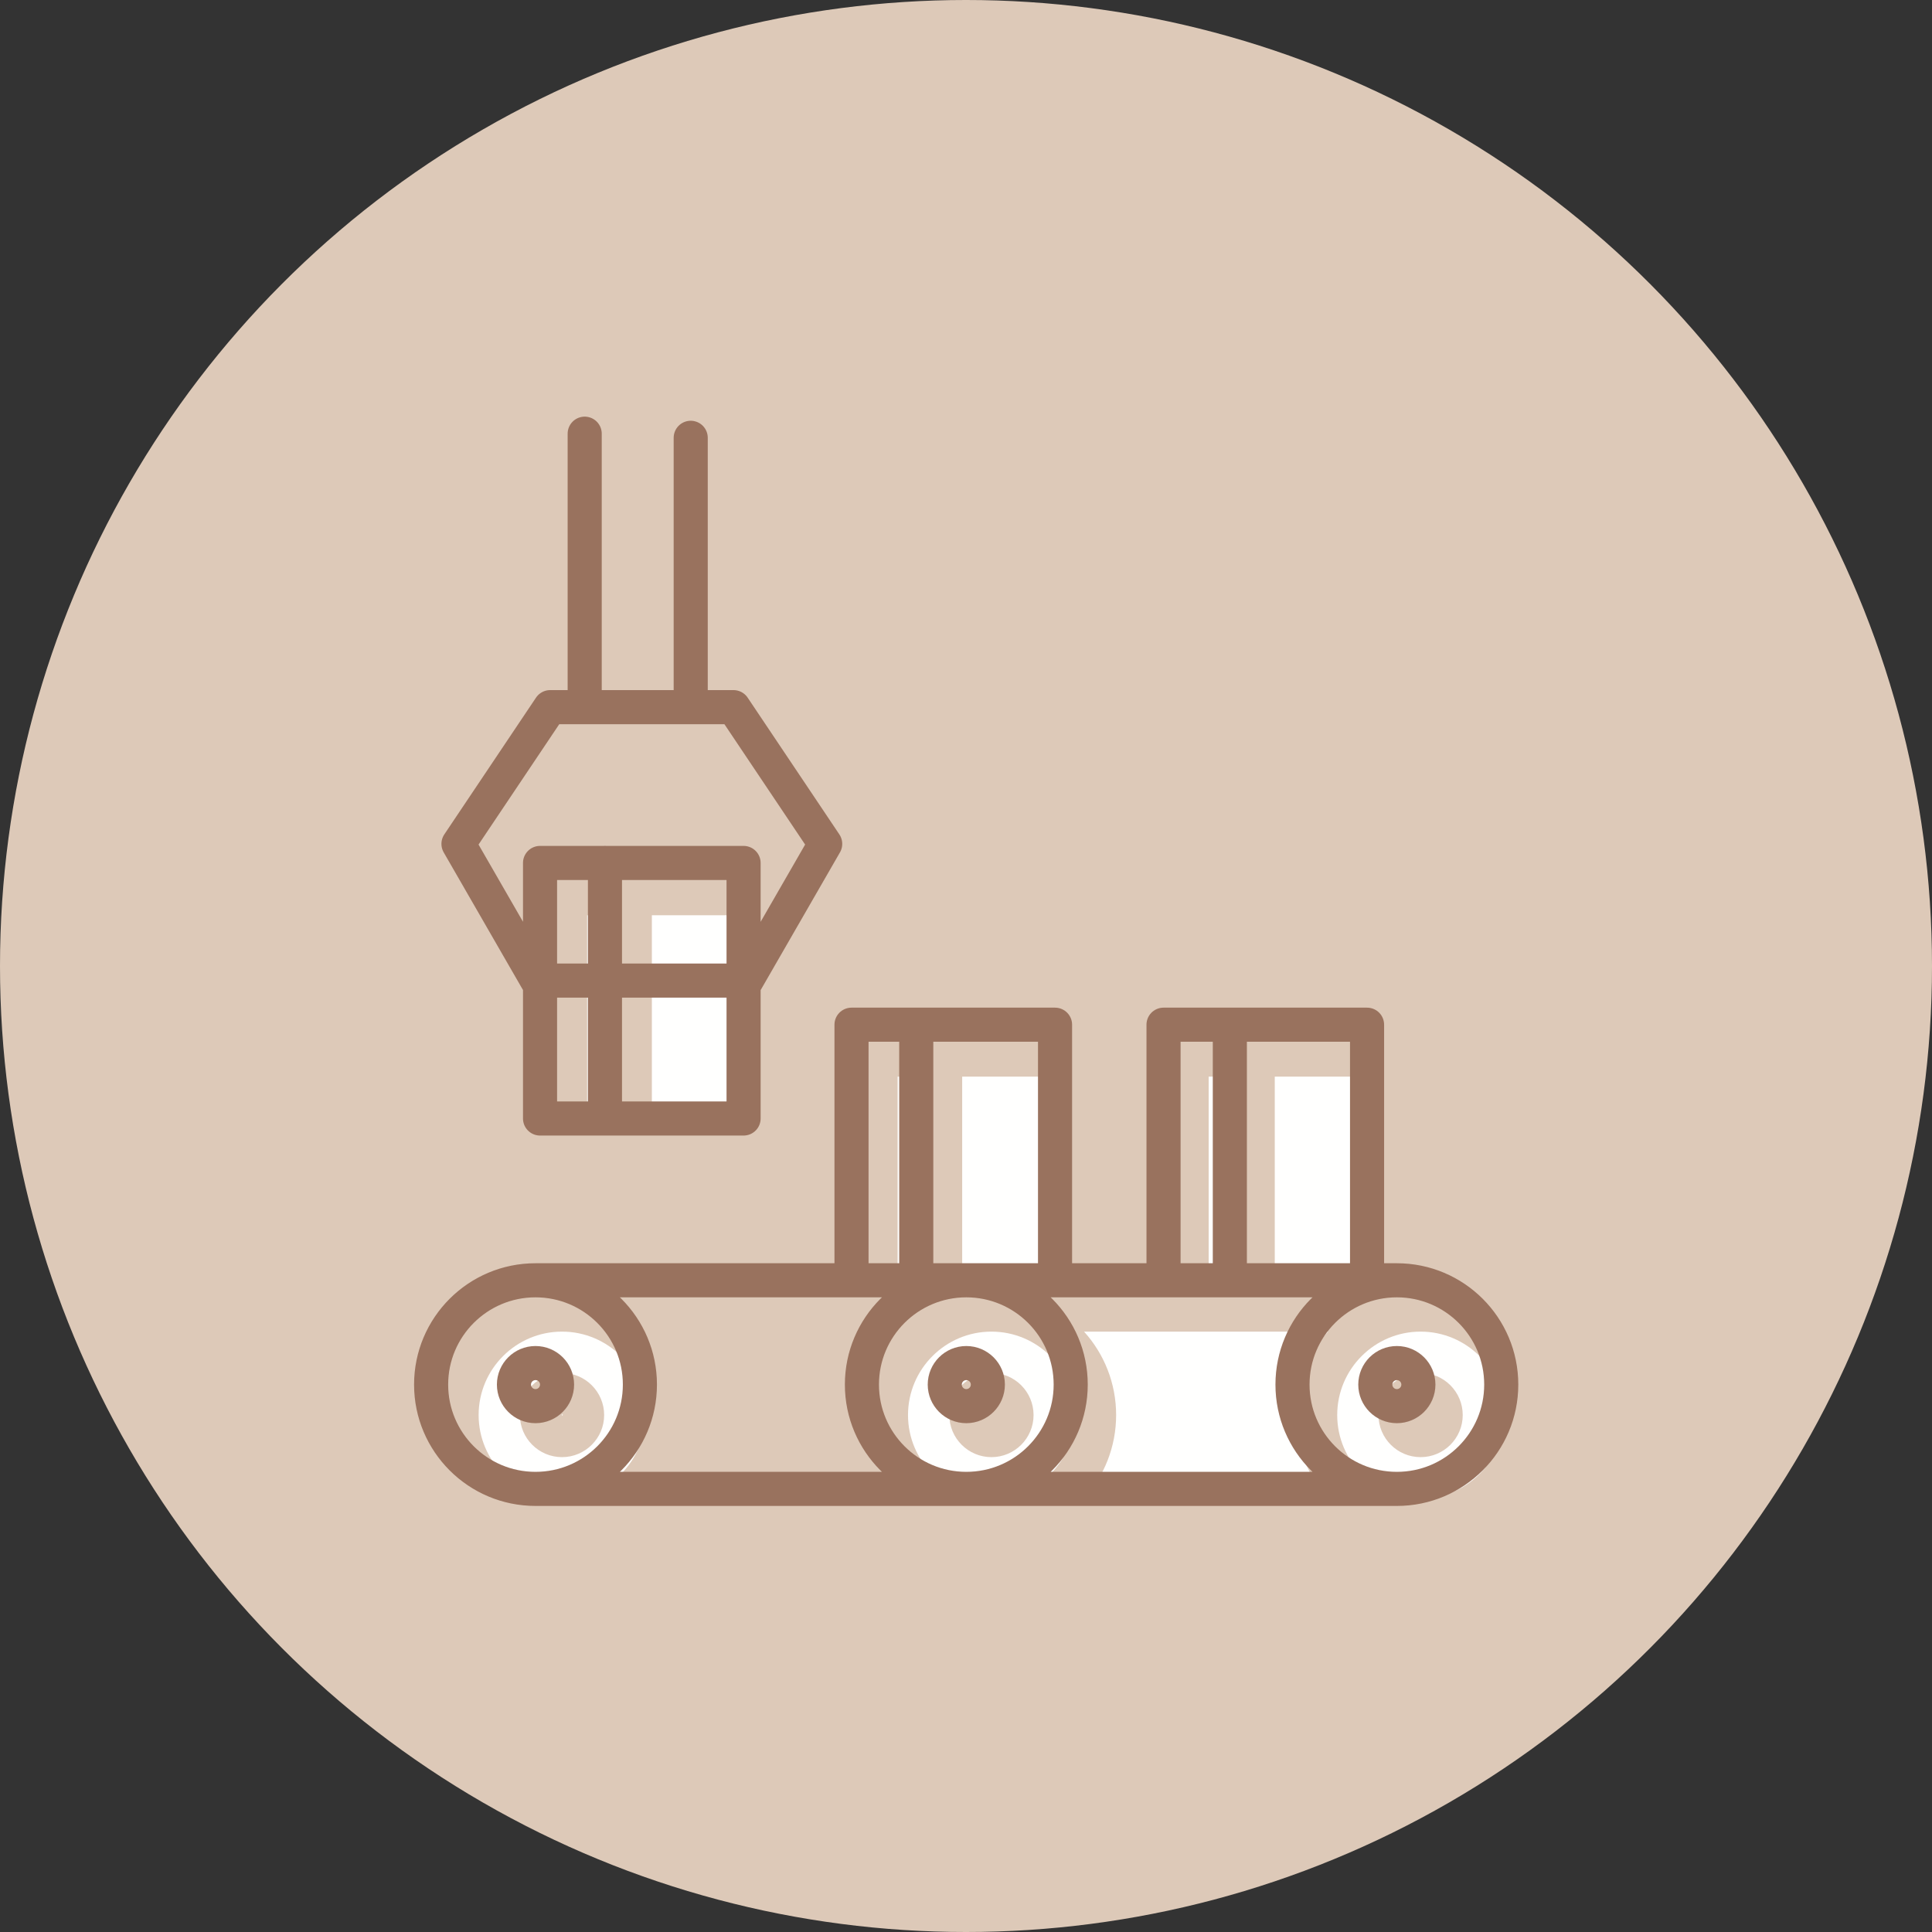 <?xml version="1.0" encoding="UTF-8"?>
<svg width="170px" height="170px" viewBox="0 0 170 170" version="1.1" xmlns="http://www.w3.org/2000/svg" xmlns:xlink="http://www.w3.org/1999/xlink">
    <rect x="0" y="0" width="170" height="170" fill="#333333" stroke="none"/>
    <!-- Generator: Sketch 55.2 (78181) - https://sketchapp.com -->
    <title>Confezionamento</title>
    <desc>Created with Sketch.</desc>
    <g id="V3" stroke="none" stroke-width="1" fill="none" fill-rule="evenodd">
        <g id="Lavorazioni" transform="translate(-267, -2416)">
            <g id="Blocco-//-icone" transform="translate(229, 1945)">
                <g id="Icone" transform="translate(0, 103)">
                    <g id="5" transform="translate(0, 368)">
                        <g id="Confezionamento" transform="translate(38, 0)">
                            <circle id="Oval" fill="#DDC9B8" cx="85" cy="85" r="85"></circle>
                            <g id="Group-20" transform="translate(37, 37)">
                                <polygon id="Fill-1" fill="#FFFFFE" points="14.665 62.339 16.726 62.339 16.726 43.539 14.665 43.539"></polygon>
                                <polygon id="Fill-2" fill="#FFFFFE" points="20.358 62.339 28.887 62.339 28.887 43.535 20.358 43.535"></polygon>
                                <polygon id="Fill-3" fill="#FFFFFE" points="56.205 57.735 56.205 76.541 50.238 76.541 47.664 76.541 47.664 57.735"></polygon>
                                <polygon id="Fill-4" fill="#FFFFFE" points="41.984 76.542 44.032 76.542 44.032 57.735 41.984 57.735"></polygon>
                                <polygon id="Fill-5" fill="#FFFFFE" points="75.168 76.542 83.574 76.542 83.574 57.735 75.168 57.735"></polygon>
                                <polygon id="Fill-6" fill="#FFFFFE" points="69.352 76.542 71.542 76.542 71.542 57.735 69.352 57.735"></polygon>
                                <g id="Group-19" transform="translate(0, 0.171)">
                                    <path d="M79.855,94.68 L58.387,94.68 C60.142,92.735 61.21,90.161 61.21,87.342 C61.21,84.522 60.142,81.945 58.387,80 L79.855,80 C78.1,81.945 77.032,84.522 77.032,87.342 C77.032,90.161 78.1,92.735 79.855,94.68" id="Fill-7" fill="#FFFFFE"></path>
                                    <path d="M12.453,80 C8.405,80 5.115,83.294 5.115,87.342 C5.115,91.387 8.405,94.681 12.453,94.681 C16.502,94.681 19.795,91.387 19.795,87.342 C19.795,83.294 16.502,80 12.453,80 M12.453,91.045 C10.408,91.045 8.747,89.384 8.747,87.342 C8.747,85.297 10.408,83.635 12.453,83.635 C14.495,83.635 16.16,85.297 16.16,87.342 C16.16,89.384 14.495,91.045 12.453,91.045" id="Fill-9" fill="#FFFFFE"></path>
                                    <path d="M12.529,87.341 L12.455,87.415 L12.455,87.266 C12.493,87.266 12.529,87.299 12.529,87.341" id="Fill-11" fill="#FFFFFE"></path>
                                    <path d="M50.239,80 C46.191,80 42.897,83.294 42.897,87.342 C42.897,91.387 46.191,94.681 50.239,94.681 C54.287,94.681 57.581,91.387 57.581,87.342 C57.581,83.294 54.287,80 50.239,80 M50.239,91.045 C48.194,91.045 46.533,89.384 46.533,87.342 C46.533,85.297 48.194,83.635 50.239,83.635 C52.284,83.635 53.945,85.297 53.945,87.342 C53.945,89.384 52.284,91.045 50.239,91.045" id="Fill-13" fill="#FFFFFE"></path>
                                    <path d="M88.002,80 C83.954,80 80.663,83.294 80.663,87.342 C80.663,91.387 83.954,94.681 88.002,94.681 C92.05,94.681 95.344,91.387 95.344,87.342 C95.344,83.294 92.05,80 88.002,80 M88.002,91.045 C85.957,91.045 84.295,89.384 84.295,87.342 C84.295,85.297 85.957,83.635 88.002,83.635 C90.047,83.635 91.708,85.297 91.708,87.342 C91.708,89.384 90.047,91.045 88.002,91.045" id="Fill-15" fill="#FFFFFE"></path>
                                    <path d="M23.777,25.052 L23.777,1.352 L23.777,25.052 Z M14.448,25.052 L14.448,0.99 L14.448,25.052 Z M28.681,49.113 L35.61,37.084 L27.542,25.052 L11.41,25.052 L3.342,37.084 L10.271,49.113 L28.681,49.113 Z M65.381,75.484 L83.29,75.484 L83.29,52.994 L65.381,52.994 L65.381,75.484 Z M37.926,75.484 L55.835,75.484 L55.835,52.994 L37.926,52.994 L37.926,75.484 Z M10.519,61.248 L28.429,61.248 L28.429,38.761 L10.519,38.761 L10.519,61.248 Z M85.913,93.839 L10.119,93.839 L85.913,93.839 Z M10.119,75.484 L85.913,75.484 L10.119,75.484 Z M87.806,84.661 C87.806,85.706 86.958,86.558 85.913,86.558 C84.865,86.558 84.016,85.706 84.016,84.661 C84.016,83.616 84.865,82.768 85.913,82.768 C86.958,82.768 87.806,83.616 87.806,84.661 Z M95.097,84.661 C95.097,89.729 90.984,93.839 85.913,93.839 C80.839,93.839 76.729,89.729 76.729,84.661 C76.729,79.594 80.839,75.484 85.913,75.484 C90.984,75.484 95.097,79.594 95.097,84.661 Z M49.923,84.661 C49.923,85.706 49.074,86.558 48.026,86.558 C46.981,86.558 46.132,85.706 46.132,84.661 C46.132,83.616 46.981,82.768 48.026,82.768 C49.074,82.768 49.923,83.616 49.923,84.661 Z M57.213,84.661 C57.213,89.729 53.1,93.839 48.026,93.839 C42.955,93.839 38.842,89.729 38.842,84.661 C38.842,79.594 42.955,75.484 48.026,75.484 C53.1,75.484 57.213,79.594 57.213,84.661 Z M12.016,84.661 C12.016,85.706 11.168,86.558 10.119,86.558 C9.071,86.558 8.223,85.706 8.223,84.661 C8.223,83.616 9.071,82.768 10.119,82.768 C11.168,82.768 12.016,83.616 12.016,84.661 Z M19.306,84.661 C19.306,89.729 15.194,93.839 10.119,93.839 C5.048,93.839 0.935,89.729 0.935,84.661 C0.935,79.594 5.048,75.484 10.119,75.484 C15.194,75.484 19.306,79.594 19.306,84.661 Z M16.232,38.758 L16.232,61.248 L16.232,38.758 Z M43.623,52.994 L43.623,75.484 L43.623,52.994 Z M71.216,52.994 L71.216,75.484 L71.216,52.994 Z" id="Stroke-17" stroke="#99725E" stroke-width="3" stroke-linecap="round" stroke-linejoin="round"></path>
                                </g>
                            </g>
                        </g>
                    </g>
                </g>
            </g>
        </g>
    </g>
</svg>